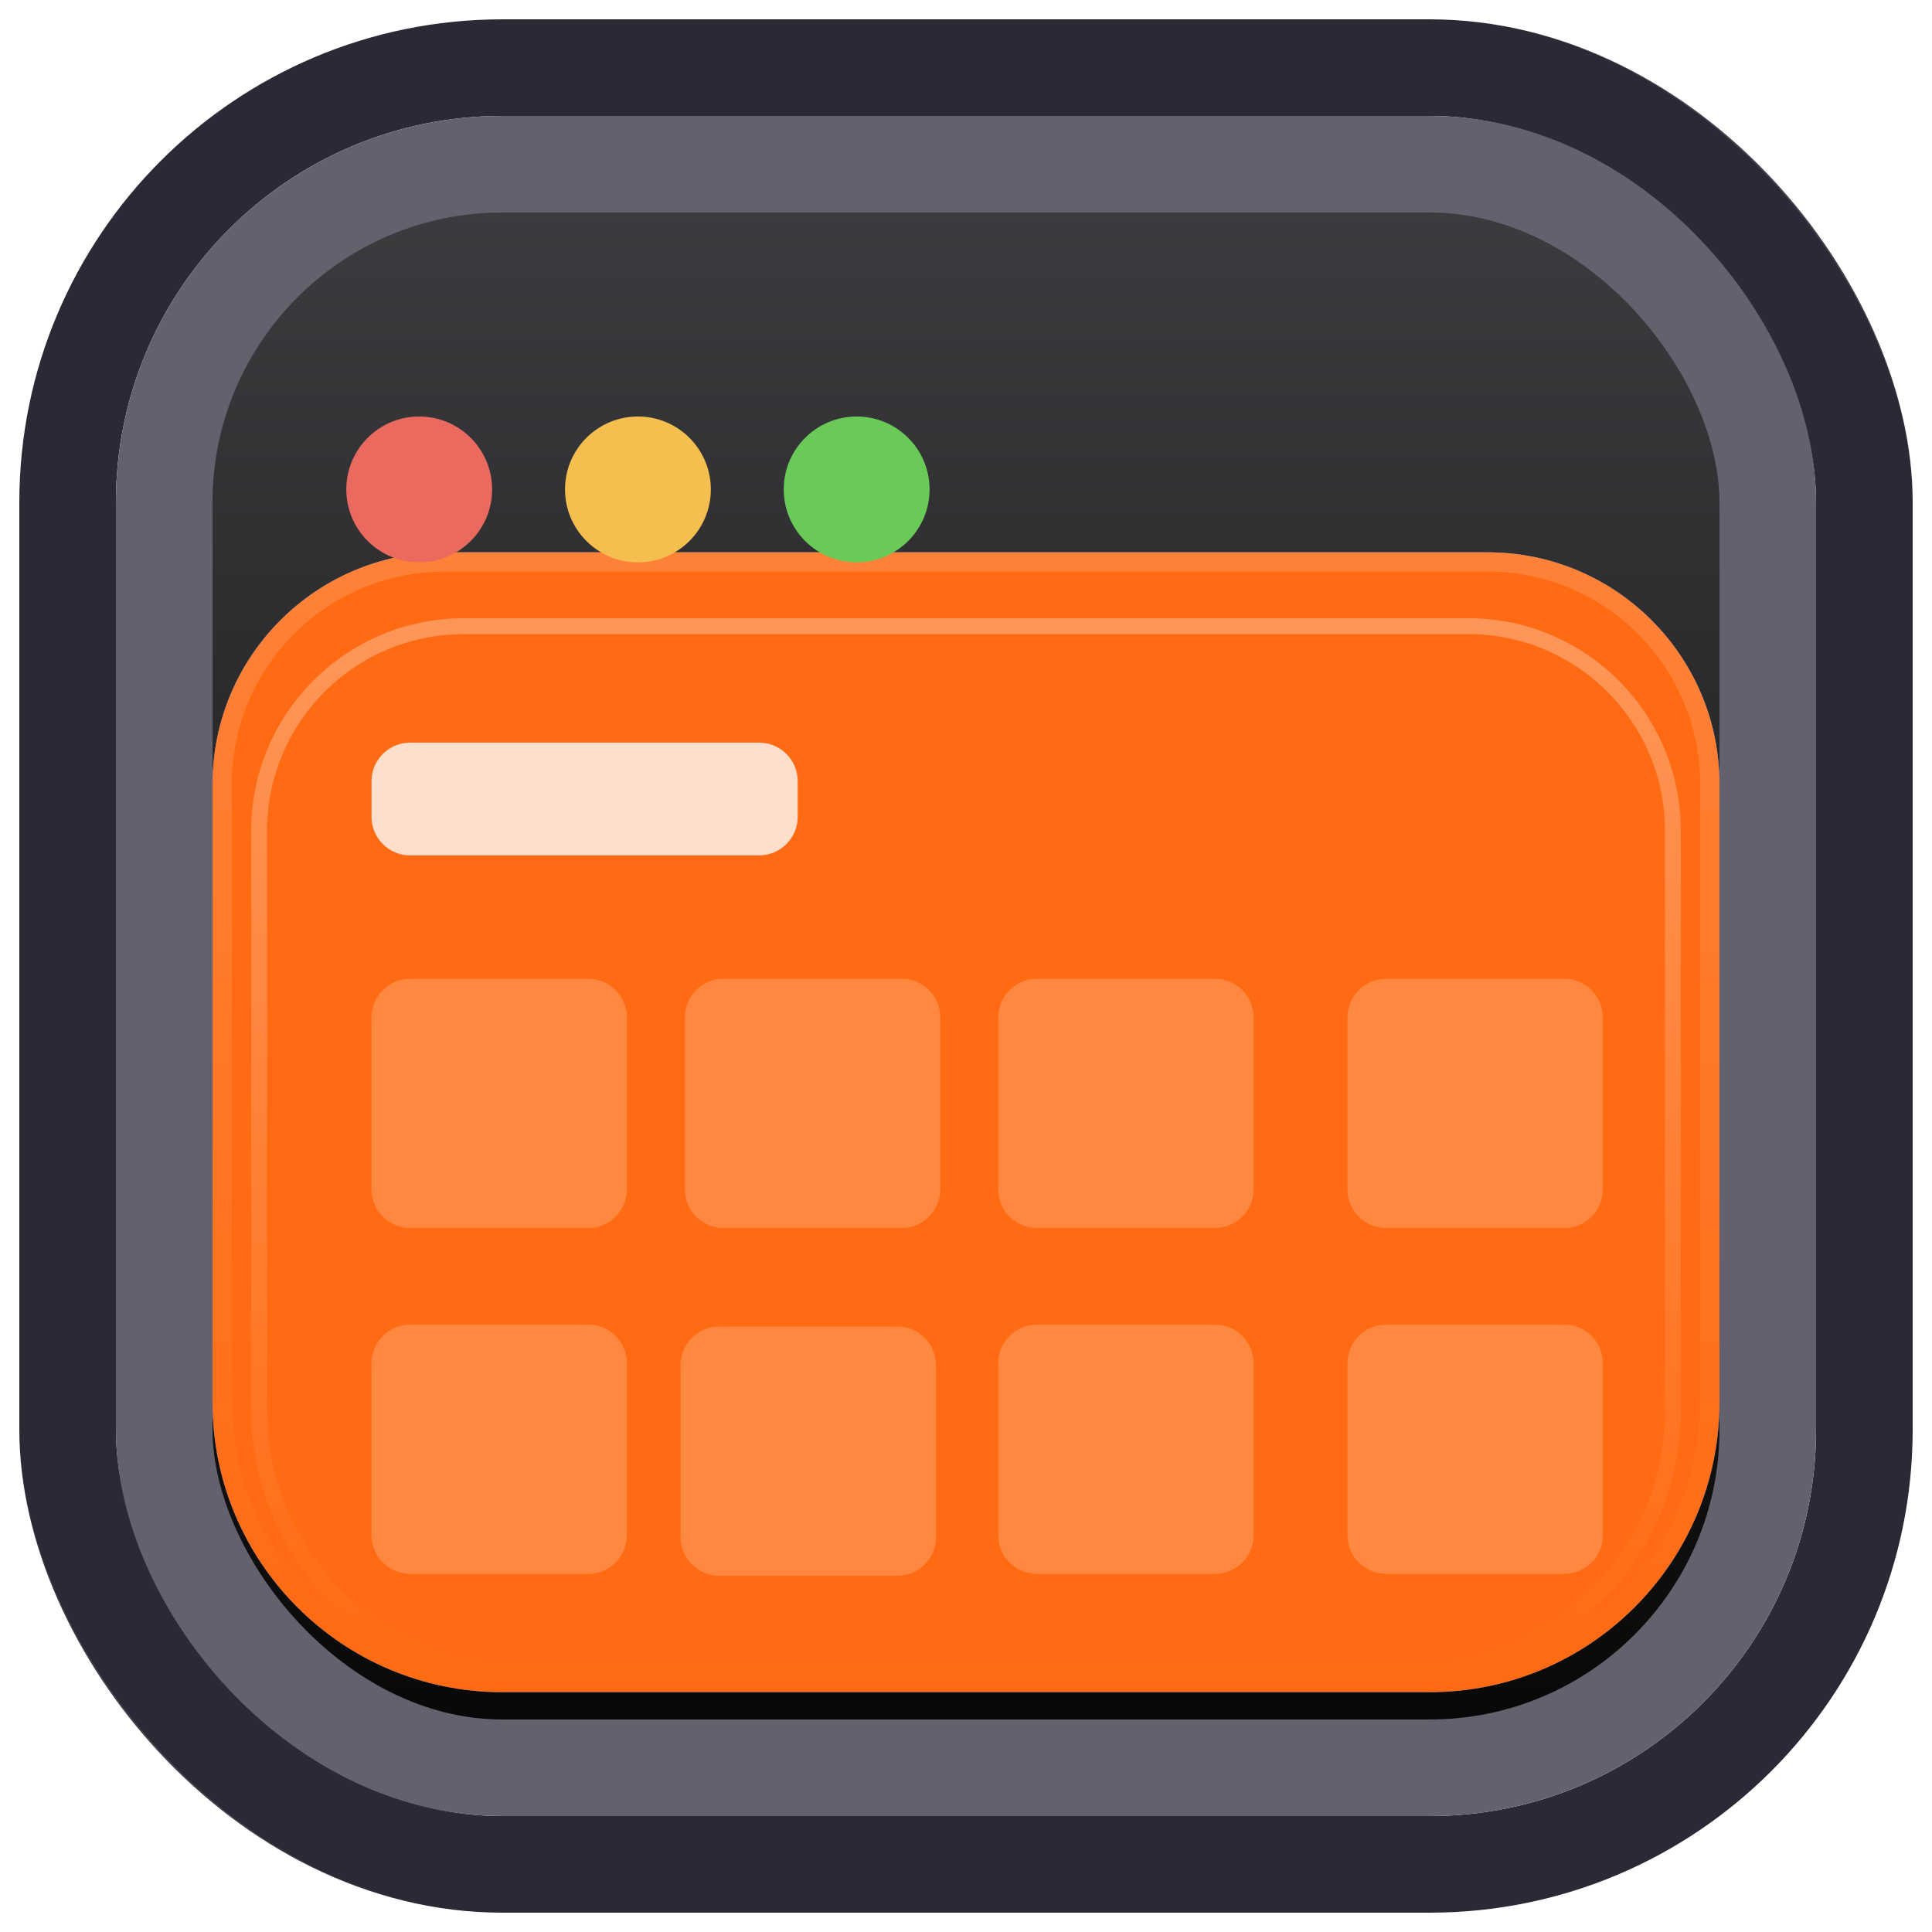 <svg width="100" height="100" viewBox="0 0 100 100" fill="none" xmlns="http://www.w3.org/2000/svg">
<rect x="3.5" y="3.5" width="93" height="93" rx="22.5" stroke="#292A35" stroke-width="5"/>
<rect x="8.5" y="8.5" width="83" height="83" rx="17.5" fill="url(#paint0_linear_4358_1209)" stroke="#63616E" stroke-width="5"/>
<g filter="url(#filter0_d_4358_1209)">
<path d="M11 42C11 35.373 16.373 30 23 30H77C83.627 30 89 35.373 89 42V74C89 82.284 82.284 89 74 89H26C17.716 89 11 82.284 11 74V42Z" fill="url(#paint1_linear_4358_1209)"/>
<path d="M11 42C11 35.373 16.373 30 23 30H77C83.627 30 89 35.373 89 42V74C89 82.284 82.284 89 74 89H26C17.716 89 11 82.284 11 74V42Z" fill="url(#paint2_linear_4358_1209)"/>
<path d="M23 30.5H77C83.351 30.5 88.5 35.649 88.5 42V74C88.5 82.008 82.008 88.5 74 88.5H26C17.992 88.5 11.5 82.008 11.5 74V42C11.5 35.649 16.649 30.5 23 30.5Z" stroke="url(#paint3_linear_4358_1209)"/>
</g>
<path opacity="0.3" d="M24 32.412H76C81.848 32.412 86.588 37.152 86.588 43V73C86.588 80.505 80.505 86.588 73 86.588H27C19.495 86.588 13.412 80.505 13.412 73V43C13.412 37.152 18.152 32.412 24 32.412Z" stroke="url(#paint4_linear_4358_1209)" stroke-width="0.824"/>
<path opacity="0.78" d="M19.229 40.438C19.229 39.334 20.124 38.438 21.229 38.438H39.289C40.393 38.438 41.289 39.334 41.289 40.438V42.276C41.289 43.381 40.393 44.276 39.289 44.276H21.229C20.124 44.276 19.229 43.381 19.229 42.276V40.438Z" fill="white"/>
<path opacity="0.2" d="M35.449 52.661C35.449 51.557 36.345 50.661 37.449 50.661H46.669C47.774 50.661 48.669 51.557 48.669 52.661V61.562C48.669 62.667 47.774 63.562 46.669 63.562H37.449C36.345 63.562 35.449 62.667 35.449 61.562V52.661Z" fill="white"/>
<path opacity="0.2" d="M51.669 52.66C51.669 51.556 52.564 50.66 53.669 50.66H62.889C63.994 50.66 64.889 51.556 64.889 52.66V61.561C64.889 62.666 63.994 63.561 62.889 63.561H53.669C52.564 63.561 51.669 62.666 51.669 61.561V52.66Z" fill="white"/>
<path opacity="0.2" d="M69.744 52.66C69.744 51.556 70.64 50.66 71.744 50.66H80.964C82.069 50.66 82.964 51.556 82.964 52.66V61.561C82.964 62.666 82.069 63.561 80.964 63.561H71.744C70.64 63.561 69.744 62.666 69.744 61.561V52.66Z" fill="white"/>
<path opacity="0.2" d="M19.229 52.661C19.229 51.557 20.124 50.661 21.229 50.661H30.449C31.553 50.661 32.449 51.557 32.449 52.661V61.562C32.449 62.667 31.553 63.562 30.449 63.562H21.229C20.124 63.562 19.229 62.667 19.229 61.562V52.661Z" fill="white"/>
<path opacity="0.2" d="M19.229 70.561C19.229 69.457 20.124 68.561 21.229 68.561H30.449C31.553 68.561 32.449 69.457 32.449 70.561V79.463C32.449 80.567 31.553 81.463 30.449 81.463H21.229C20.124 81.463 19.229 80.567 19.229 79.463V70.561Z" fill="white"/>
<path opacity="0.2" d="M35.228 70.661C35.228 69.557 36.124 68.661 37.228 68.661H46.449C47.553 68.661 48.449 69.557 48.449 70.661V79.562C48.449 80.667 47.553 81.562 46.449 81.562H37.228C36.124 81.562 35.228 80.667 35.228 79.562V70.661Z" fill="white"/>
<path opacity="0.2" d="M51.669 70.562C51.669 69.458 52.564 68.562 53.669 68.562H62.889C63.994 68.562 64.889 69.458 64.889 70.562V79.463C64.889 80.568 63.994 81.463 62.889 81.463H53.669C52.564 81.463 51.669 80.568 51.669 79.463V70.562Z" fill="white"/>
<path opacity="0.2" d="M69.744 70.562C69.744 69.458 70.64 68.562 71.744 68.562H80.964C82.069 68.562 82.964 69.458 82.964 70.562V79.463C82.964 80.568 82.069 81.463 80.964 81.463H71.744C70.64 81.463 69.744 80.568 69.744 79.463V70.562Z" fill="white"/>
<g filter="url(#filter1_di_4358_1209)">
<circle cx="21.698" cy="22.502" r="3.774" fill="#EA6A5F"/>
</g>
<g filter="url(#filter2_di_4358_1209)">
<circle cx="33.019" cy="22.502" r="3.774" fill="#F4BF4F"/>
</g>
<g filter="url(#filter3_di_4358_1209)">
<circle cx="44.34" cy="22.502" r="3.774" fill="#69CA57"/>
</g>
<rect x="0.5" y="0.5" width="99" height="99" rx="25.5" stroke="white" stroke-opacity="0.12"/>
<defs>
<filter id="filter0_d_4358_1209" x="7.471" y="25.059" width="85.059" height="66.059" filterUnits="userSpaceOnUse" color-interpolation-filters="sRGB">
<feFlood flood-opacity="0" result="BackgroundImageFix"/>
<feColorMatrix in="SourceAlpha" type="matrix" values="0 0 0 0 0 0 0 0 0 0 0 0 0 0 0 0 0 0 127 0" result="hardAlpha"/>
<feMorphology radius="0.706" operator="dilate" in="SourceAlpha" result="effect1_dropShadow_4358_1209"/>
<feOffset dy="-1.412"/>
<feGaussianBlur stdDeviation="1.412"/>
<feColorMatrix type="matrix" values="0 0 0 0 0.141 0 0 0 0 0.18 0 0 0 0 0.259 0 0 0 0.31 0"/>
<feBlend mode="normal" in2="BackgroundImageFix" result="effect1_dropShadow_4358_1209"/>
<feBlend mode="normal" in="SourceGraphic" in2="effect1_dropShadow_4358_1209" result="shape"/>
</filter>
<filter id="filter1_di_4358_1209" x="16.038" y="17.785" width="11.321" height="11.321" filterUnits="userSpaceOnUse" color-interpolation-filters="sRGB">
<feFlood flood-opacity="0" result="BackgroundImageFix"/>
<feColorMatrix in="SourceAlpha" type="matrix" values="0 0 0 0 0 0 0 0 0 0 0 0 0 0 0 0 0 0 127 0" result="hardAlpha"/>
<feOffset dy="0.943"/>
<feGaussianBlur stdDeviation="0.943"/>
<feComposite in2="hardAlpha" operator="out"/>
<feColorMatrix type="matrix" values="0 0 0 0 0 0 0 0 0 0 0 0 0 0 0 0 0 0 1 0"/>
<feBlend mode="normal" in2="BackgroundImageFix" result="effect1_dropShadow_4358_1209"/>
<feBlend mode="normal" in="SourceGraphic" in2="effect1_dropShadow_4358_1209" result="shape"/>
<feColorMatrix in="SourceAlpha" type="matrix" values="0 0 0 0 0 0 0 0 0 0 0 0 0 0 0 0 0 0 127 0" result="hardAlpha"/>
<feOffset dy="1.887"/>
<feGaussianBlur stdDeviation="0.943"/>
<feComposite in2="hardAlpha" operator="arithmetic" k2="-1" k3="1"/>
<feColorMatrix type="matrix" values="0 0 0 0 1 0 0 0 0 1 0 0 0 0 1 0 0 0 0.25 0"/>
<feBlend mode="normal" in2="shape" result="effect2_innerShadow_4358_1209"/>
</filter>
<filter id="filter2_di_4358_1209" x="27.358" y="17.785" width="11.321" height="11.321" filterUnits="userSpaceOnUse" color-interpolation-filters="sRGB">
<feFlood flood-opacity="0" result="BackgroundImageFix"/>
<feColorMatrix in="SourceAlpha" type="matrix" values="0 0 0 0 0 0 0 0 0 0 0 0 0 0 0 0 0 0 127 0" result="hardAlpha"/>
<feOffset dy="0.943"/>
<feGaussianBlur stdDeviation="0.943"/>
<feComposite in2="hardAlpha" operator="out"/>
<feColorMatrix type="matrix" values="0 0 0 0 0 0 0 0 0 0 0 0 0 0 0 0 0 0 1 0"/>
<feBlend mode="normal" in2="BackgroundImageFix" result="effect1_dropShadow_4358_1209"/>
<feBlend mode="normal" in="SourceGraphic" in2="effect1_dropShadow_4358_1209" result="shape"/>
<feColorMatrix in="SourceAlpha" type="matrix" values="0 0 0 0 0 0 0 0 0 0 0 0 0 0 0 0 0 0 127 0" result="hardAlpha"/>
<feOffset dy="1.887"/>
<feGaussianBlur stdDeviation="0.943"/>
<feComposite in2="hardAlpha" operator="arithmetic" k2="-1" k3="1"/>
<feColorMatrix type="matrix" values="0 0 0 0 1 0 0 0 0 1 0 0 0 0 1 0 0 0 0.25 0"/>
<feBlend mode="normal" in2="shape" result="effect2_innerShadow_4358_1209"/>
</filter>
<filter id="filter3_di_4358_1209" x="38.679" y="17.785" width="11.321" height="11.321" filterUnits="userSpaceOnUse" color-interpolation-filters="sRGB">
<feFlood flood-opacity="0" result="BackgroundImageFix"/>
<feColorMatrix in="SourceAlpha" type="matrix" values="0 0 0 0 0 0 0 0 0 0 0 0 0 0 0 0 0 0 127 0" result="hardAlpha"/>
<feOffset dy="0.943"/>
<feGaussianBlur stdDeviation="0.943"/>
<feComposite in2="hardAlpha" operator="out"/>
<feColorMatrix type="matrix" values="0 0 0 0 0 0 0 0 0 0 0 0 0 0 0 0 0 0 1 0"/>
<feBlend mode="normal" in2="BackgroundImageFix" result="effect1_dropShadow_4358_1209"/>
<feBlend mode="normal" in="SourceGraphic" in2="effect1_dropShadow_4358_1209" result="shape"/>
<feColorMatrix in="SourceAlpha" type="matrix" values="0 0 0 0 0 0 0 0 0 0 0 0 0 0 0 0 0 0 127 0" result="hardAlpha"/>
<feOffset dy="1.887"/>
<feGaussianBlur stdDeviation="0.943"/>
<feComposite in2="hardAlpha" operator="arithmetic" k2="-1" k3="1"/>
<feColorMatrix type="matrix" values="0 0 0 0 1 0 0 0 0 1 0 0 0 0 1 0 0 0 0.25 0"/>
<feBlend mode="normal" in2="shape" result="effect2_innerShadow_4358_1209"/>
</filter>
<linearGradient id="paint0_linear_4358_1209" x1="50" y1="6" x2="50" y2="94" gradientUnits="userSpaceOnUse">
<stop stop-color="#3F3F43"/>
<stop offset="1" stop-color="#050505"/>
</linearGradient>
<linearGradient id="paint1_linear_4358_1209" x1="50" y1="30" x2="50" y2="89" gradientUnits="userSpaceOnUse">
<stop stop-color="#2D8FEF"/>
<stop offset="1" stop-color="#006AEC"/>
</linearGradient>
<linearGradient id="paint2_linear_4358_1209" x1="50" y1="30" x2="50" y2="89" gradientUnits="userSpaceOnUse">
<stop stop-color="#FF6A12"/>
<stop offset="0.46" stop-color="#FF6A12"/>
<stop offset="1" stop-color="#FF6A12"/>
</linearGradient>
<linearGradient id="paint3_linear_4358_1209" x1="50" y1="30" x2="50" y2="89" gradientUnits="userSpaceOnUse">
<stop stop-color="white" stop-opacity="0.16"/>
<stop offset="1" stop-color="white" stop-opacity="0"/>
</linearGradient>
<linearGradient id="paint4_linear_4358_1209" x1="50" y1="32" x2="50" y2="87" gradientUnits="userSpaceOnUse">
<stop stop-color="white"/>
<stop offset="1" stop-color="white" stop-opacity="0"/>
</linearGradient>
</defs>
</svg>
